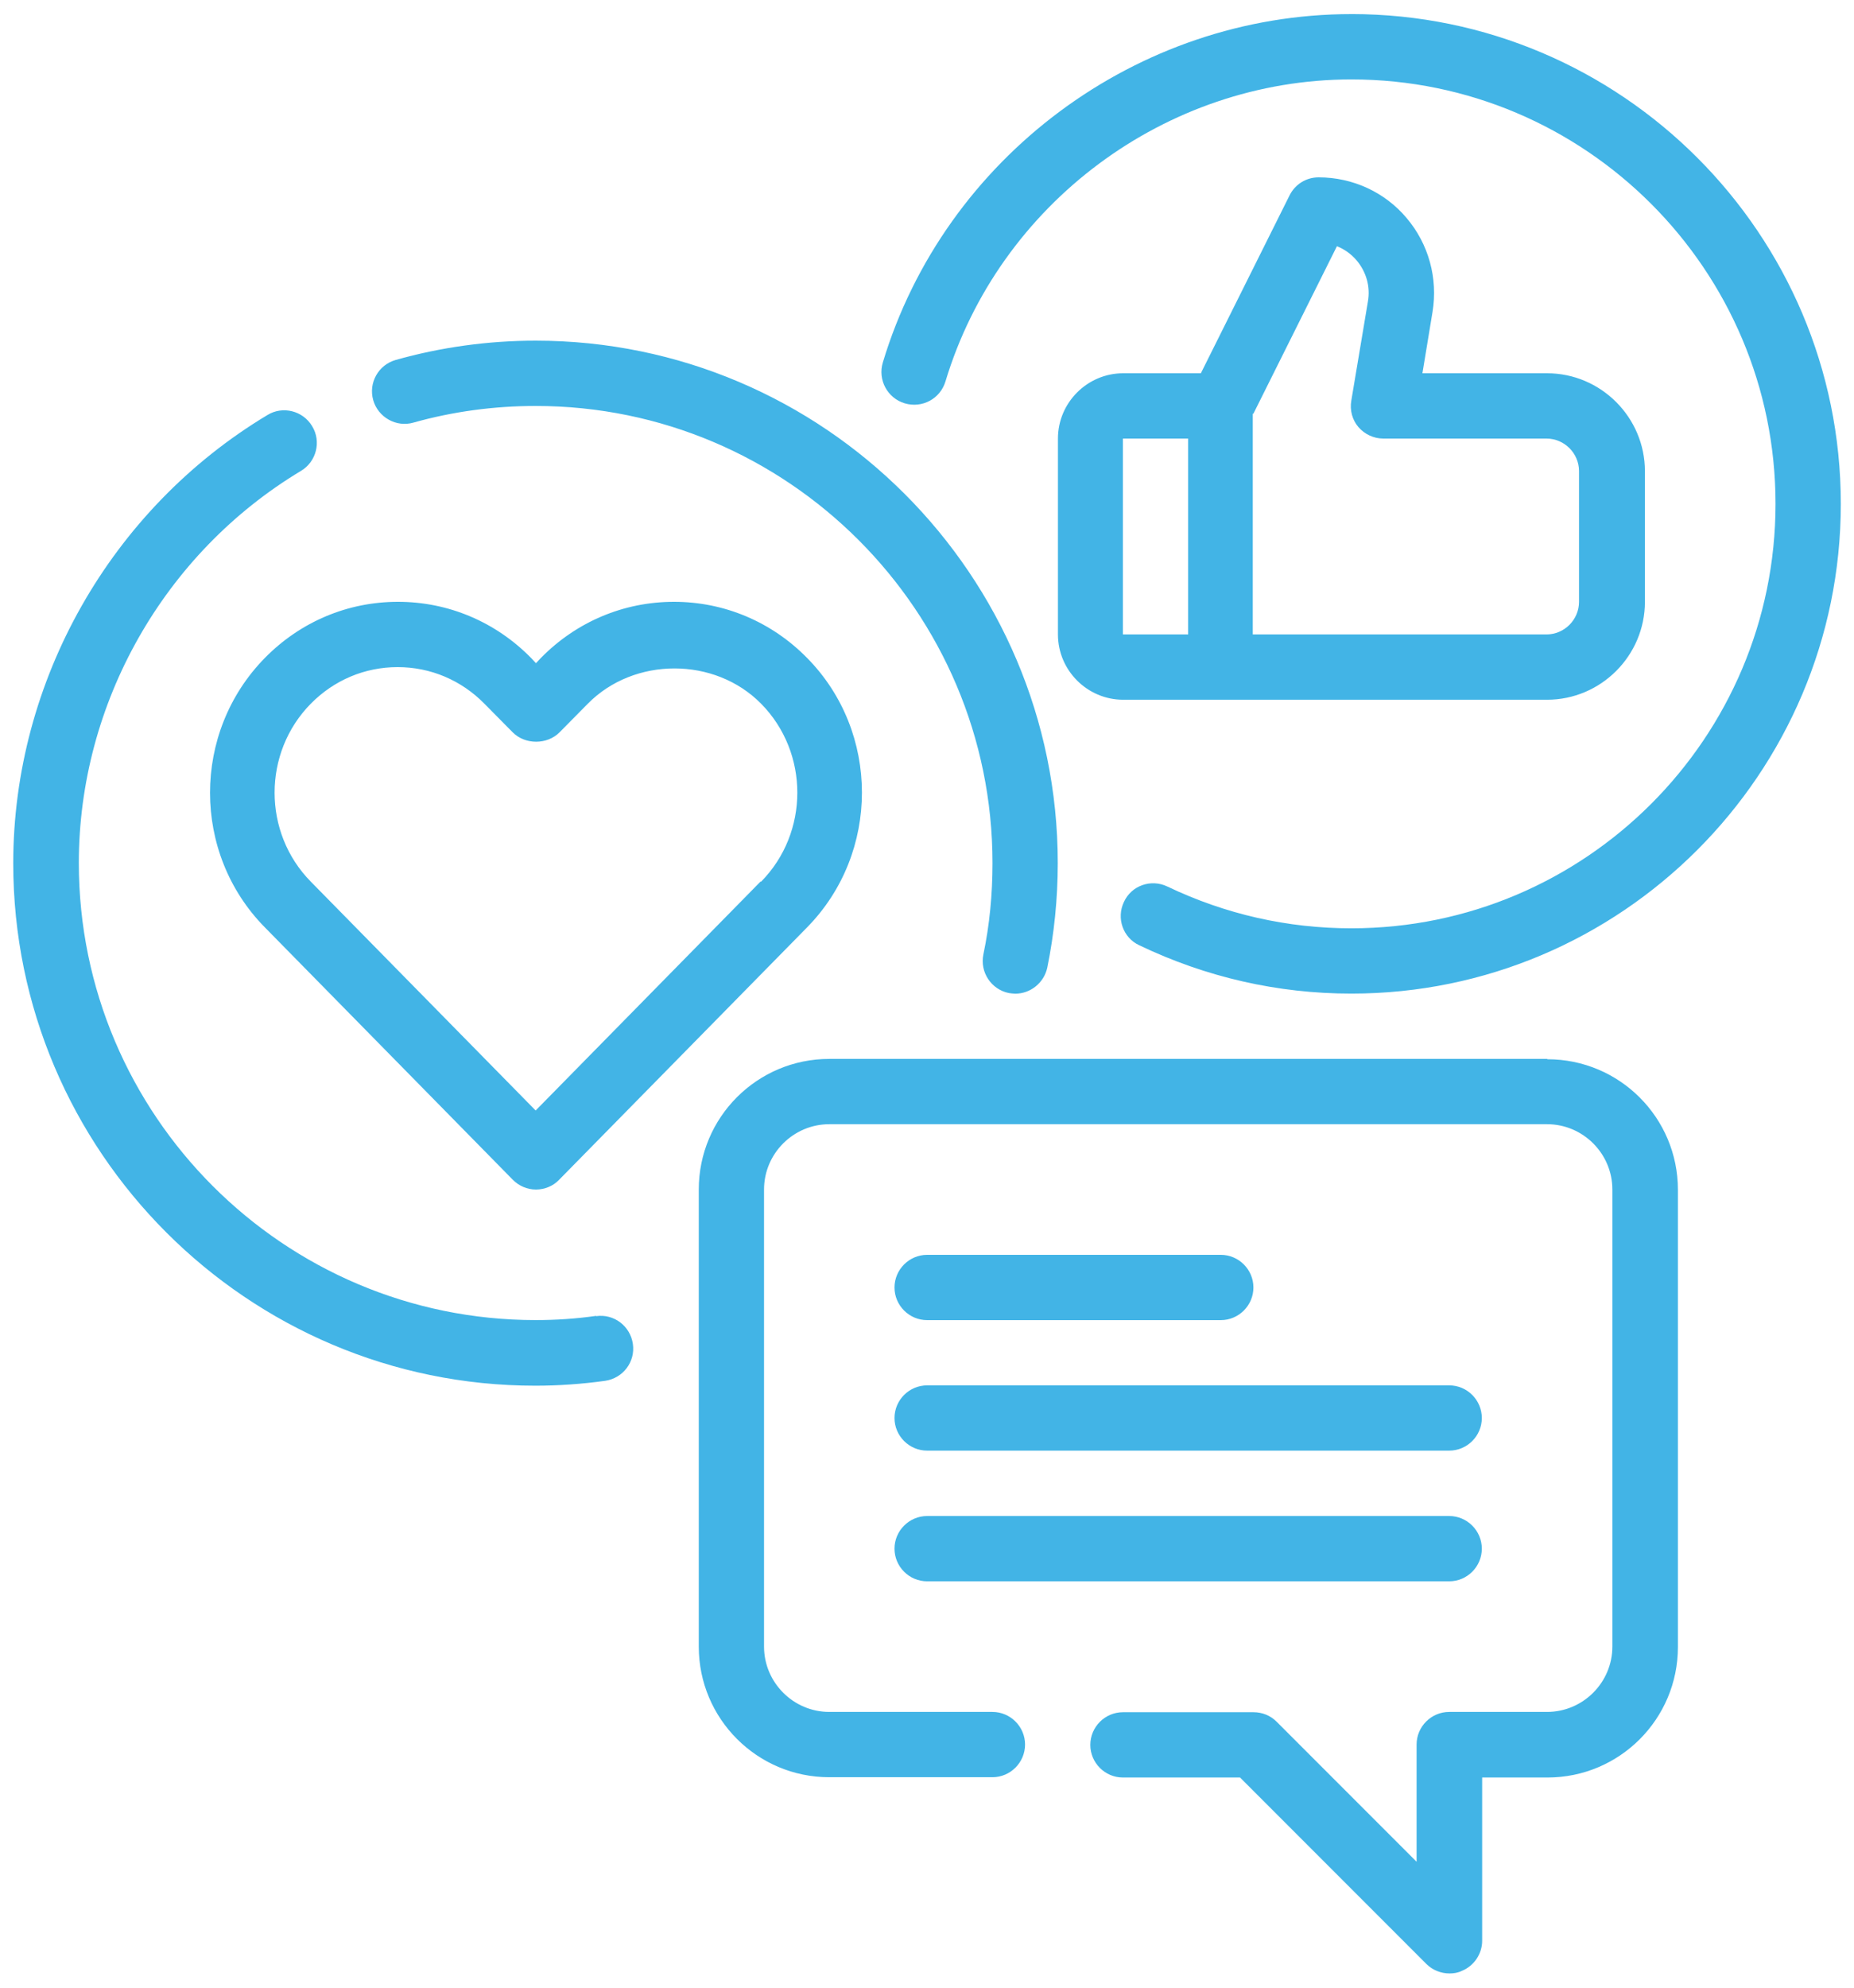 <svg width="70" height="75" viewBox="0 0 70 75" fill="none" xmlns="http://www.w3.org/2000/svg">
<path d="M58.425 39.968C61.147 39.968 63.352 42.173 63.352 44.895V62.143C63.352 64.865 61.147 67.07 58.425 67.07H55.961V73.231C55.961 73.723 55.653 74.18 55.197 74.364C55.05 74.438 54.889 74.463 54.73 74.463C54.409 74.463 54.089 74.34 53.855 74.106L46.82 67.07H42.398C41.72 67.07 41.166 66.516 41.166 65.839C41.166 65.161 41.72 64.607 42.398 64.606H47.325C47.658 64.606 47.966 64.73 48.2 64.964L53.485 70.249V65.826C53.485 65.149 54.039 64.595 54.717 64.595H58.413C59.768 64.594 60.877 63.485 60.877 62.13V44.883C60.877 43.528 59.768 42.419 58.413 42.419H31.311C29.955 42.419 28.847 43.528 28.847 44.883V62.13C28.847 63.485 29.955 64.595 31.311 64.595H37.47C38.147 64.595 38.702 65.149 38.702 65.826C38.702 66.504 38.147 67.059 37.47 67.059H31.311C28.588 67.059 26.383 64.853 26.383 62.13V44.883C26.383 42.16 28.588 39.955 31.311 39.955H58.413L58.425 39.968ZM54.717 57.203C55.394 57.203 55.948 57.758 55.948 58.435C55.948 59.113 55.394 59.667 54.717 59.667H35.006C34.328 59.667 33.773 59.113 33.773 58.435C33.773 57.758 34.328 57.203 35.006 57.203H54.717ZM54.717 52.273C55.394 52.273 55.948 52.827 55.948 53.505C55.948 54.182 55.394 54.736 54.717 54.736H35.006C34.328 54.736 33.773 54.182 33.773 53.505C33.773 52.827 34.328 52.273 35.006 52.273H54.717ZM10.097 15.66C10.676 15.303 11.439 15.5 11.784 16.079C12.141 16.658 11.944 17.422 11.365 17.767C6.191 20.872 2.976 26.538 2.976 32.562C2.976 42.073 10.713 49.81 20.223 49.81C20.974 49.81 21.751 49.761 22.515 49.65L22.502 49.662C23.179 49.564 23.796 50.032 23.895 50.709C23.993 51.386 23.524 52.003 22.847 52.102C21.96 52.225 21.073 52.286 20.211 52.286C9.346 52.286 0.5 43.44 0.5 32.574C0.5 25.688 4.184 19.208 10.097 15.66ZM46.093 47.348C46.77 47.348 47.324 47.903 47.324 48.58C47.324 49.258 46.77 49.811 46.093 49.812H35.006C34.328 49.812 33.773 49.258 33.773 48.58C33.773 47.903 34.328 47.348 35.006 47.348H46.093ZM25.447 22.708C27.344 22.708 29.131 23.46 30.474 24.827C33.233 27.624 33.233 32.182 30.474 34.991L21.111 44.515C20.89 44.749 20.569 44.884 20.236 44.884C19.904 44.884 19.595 44.749 19.361 44.515L9.999 34.991C7.24 32.194 7.24 27.636 9.999 24.827C11.342 23.46 13.128 22.708 15.025 22.708C16.922 22.708 18.709 23.46 20.052 24.827L20.236 25.024L20.421 24.827C21.764 23.46 23.55 22.708 25.447 22.708ZM15.013 25.172C13.768 25.172 12.61 25.665 11.735 26.552C9.912 28.4 9.912 31.419 11.735 33.267L20.224 41.902L28.712 33.267H28.736C30.56 31.419 30.56 28.4 28.736 26.552C26.987 24.778 23.944 24.778 22.194 26.552L21.123 27.636C20.655 28.104 19.829 28.104 19.361 27.636L18.289 26.552C17.415 25.665 16.257 25.172 15.013 25.172ZM20.226 12.854C31.091 12.855 39.937 21.701 39.937 32.566C39.937 33.909 39.801 35.24 39.542 36.509C39.419 37.088 38.901 37.494 38.335 37.494C38.261 37.494 38.175 37.482 38.089 37.47C37.424 37.334 36.992 36.681 37.128 36.016C37.362 34.907 37.473 33.749 37.473 32.566C37.473 23.056 29.736 15.318 20.226 15.318C18.649 15.318 17.096 15.528 15.605 15.947C14.965 16.132 14.276 15.749 14.091 15.097C13.906 14.444 14.288 13.767 14.94 13.582C16.64 13.102 18.427 12.854 20.226 12.854ZM51.023 0.531C61.21 0.531 69.502 8.822 69.502 19.011C69.502 29.199 61.211 37.491 51.023 37.491C48.239 37.491 45.541 36.875 43.016 35.668C42.4 35.385 42.141 34.645 42.437 34.029C42.72 33.413 43.458 33.155 44.074 33.45C46.267 34.497 48.608 35.027 51.023 35.027C59.855 35.027 67.037 27.845 67.037 19.012C67.037 10.179 59.855 2.997 51.023 2.997C44.013 2.997 37.718 7.691 35.697 14.393C35.5 15.045 34.822 15.415 34.157 15.218C33.504 15.021 33.135 14.331 33.332 13.678C35.661 5.941 42.929 0.532 51.023 0.532V0.531ZM49.787 6.692C51.068 6.692 52.288 7.247 53.113 8.232C53.938 9.206 54.296 10.499 54.087 11.768L53.705 14.084H58.41C60.443 14.084 62.106 15.748 62.106 17.78V22.708C62.106 24.741 60.443 26.403 58.41 26.403H42.408C41.053 26.403 39.944 25.295 39.944 23.939V16.548C39.944 15.193 41.053 14.084 42.408 14.084H45.34L48.69 7.37C48.9 6.951 49.319 6.692 49.787 6.692ZM42.397 23.939H44.86V16.548H42.397V23.939ZM47.323 15.611H47.3V23.939H58.387C59.064 23.939 59.618 23.384 59.618 22.707V17.779C59.618 17.102 59.064 16.548 58.387 16.548H52.227C51.869 16.548 51.524 16.387 51.29 16.116C51.056 15.845 50.958 15.475 51.02 15.118L51.648 11.373C51.746 10.819 51.586 10.264 51.228 9.833C51.019 9.587 50.761 9.402 50.477 9.291L47.323 15.611Z" fill="#42B4E6"/>
</svg>
